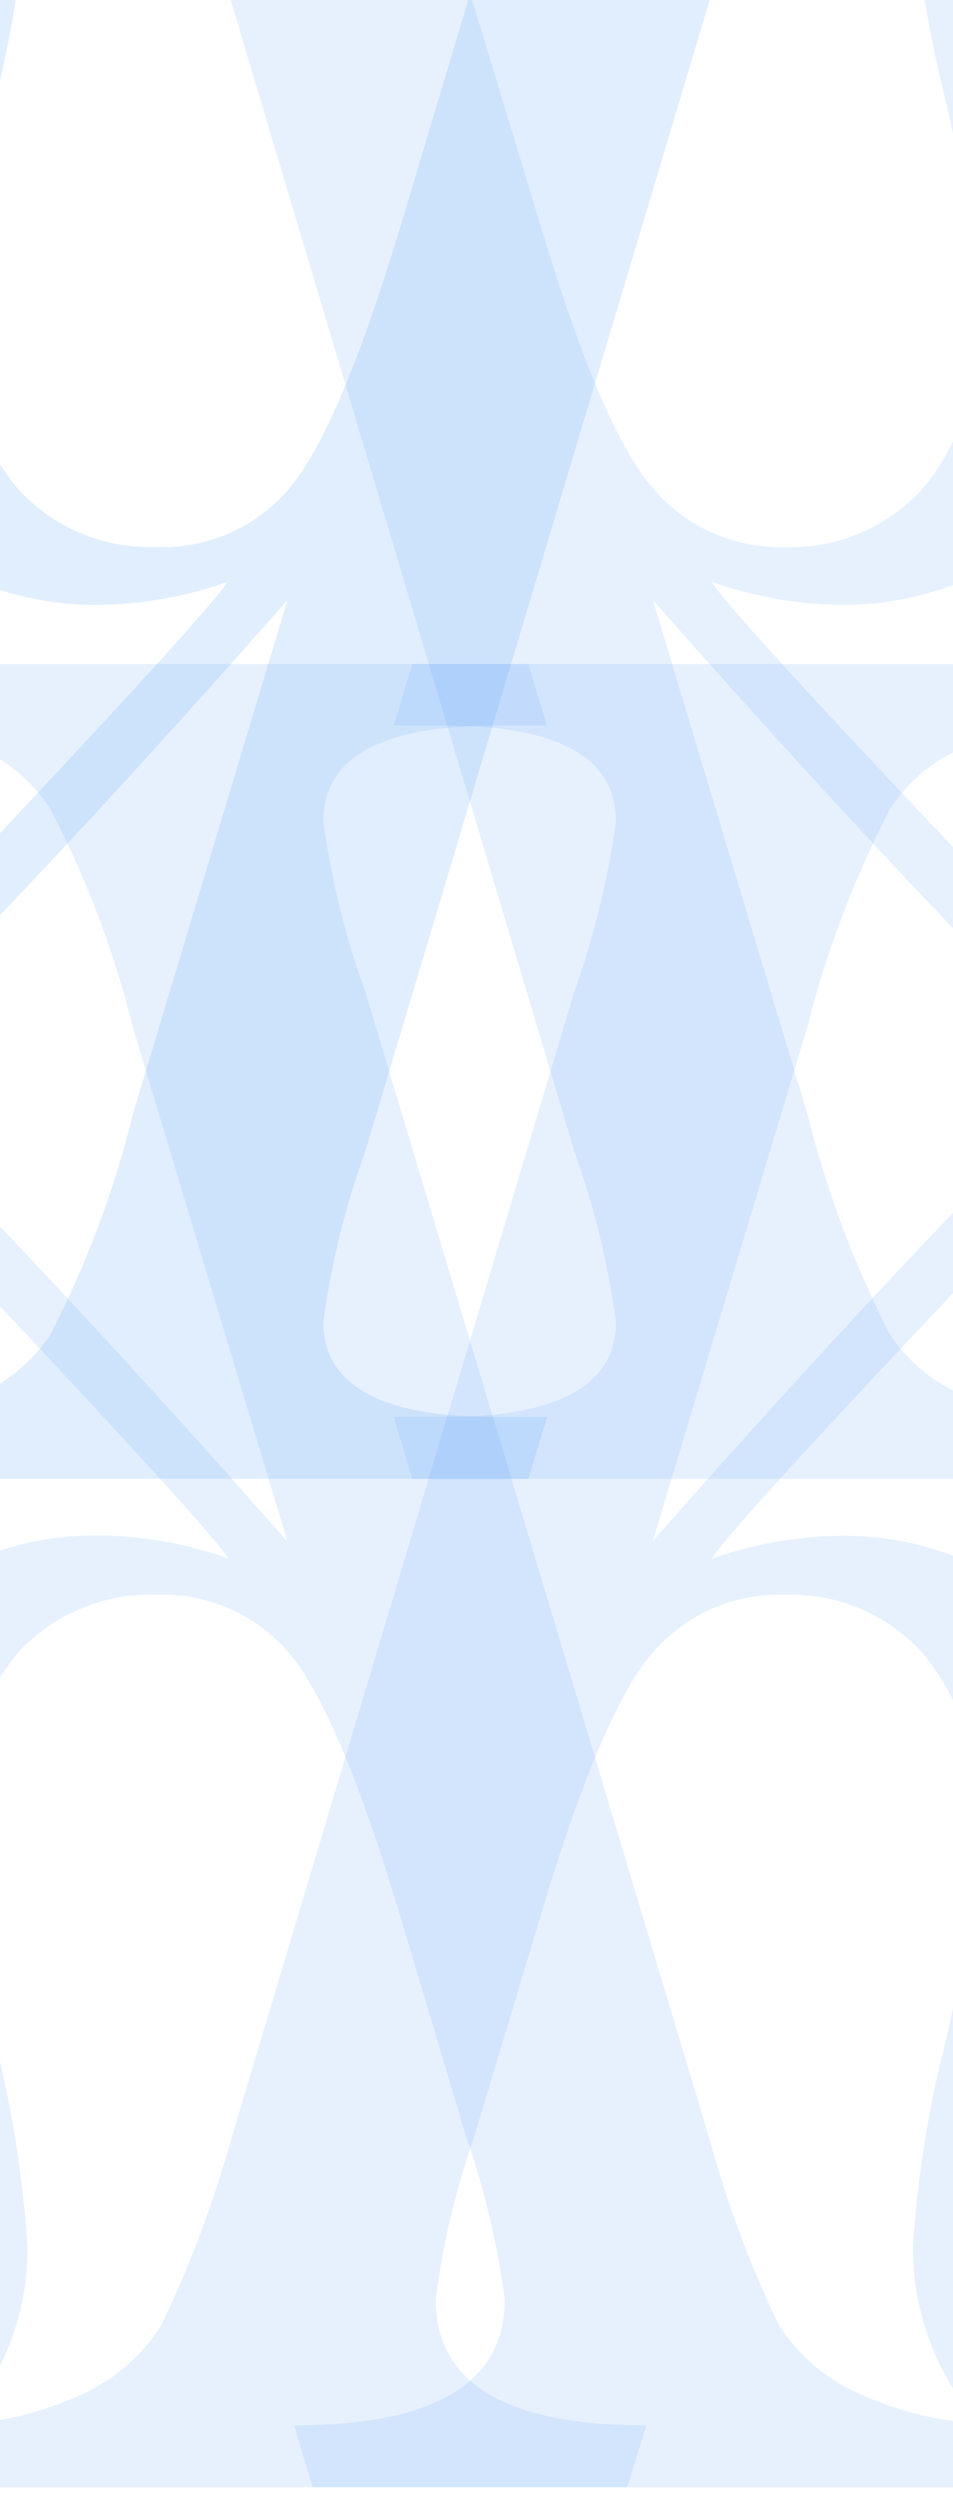<svg width="402" height="1054" viewBox="0 0 402 1054" fill="none" xmlns="http://www.w3.org/2000/svg">
<path d="M595.094 973.903H622.954C612.061 998.292 594.469 1019.08 572.226 1033.85C549.839 1047.47 524.011 1054.35 497.824 1053.68C482.154 1054.9 466.408 1052.64 451.709 1047.07C437.011 1041.5 423.723 1032.75 412.794 1021.45C394.677 1000.85 384.811 974.269 385.094 946.829C386.934 918.773 391.3 890.941 398.139 863.671C405.897 831.979 410.429 799.582 411.666 766.976C413.408 741.503 405.276 716.339 388.959 696.711C381.647 688.721 372.694 682.41 362.714 678.209C352.735 674.009 341.965 672.018 331.145 672.376C320.415 671.976 309.738 674.05 299.937 678.437C290.136 682.824 281.473 689.407 274.619 697.677C260.447 714.438 244.88 751.29 227.917 808.232L199.895 901.382C192.202 923.436 186.805 946.227 183.791 969.391C183.791 1004.85 213.262 1022.57 272.686 1022.57L264.634 1048.68H-36.677L-28.786 1022.57C-7.921 1023.07 12.8 1019 31.927 1010.65C46.682 1004.57 59.217 994.107 67.84 980.672C80.013 955.382 89.929 929.064 97.472 902.027L242.41 417.584C250.689 394.461 256.519 370.532 259.803 346.19C259.803 319.438 235.486 305.901 187.012 305.901H166.076L173.967 279.954H472.863L464.972 305.901C446.177 305.33 427.427 308.057 409.573 313.959C395.632 319.01 383.708 328.455 375.593 340.872C360.415 370.029 348.688 400.857 340.646 432.733L275.424 649.652C391.375 518.147 486.659 421.451 561.275 359.567C635.892 297.682 697.947 266.685 747.441 266.578C765.467 265.837 783.168 271.551 797.364 282.694C803.66 287.722 808.721 294.128 812.155 301.421C815.589 308.713 817.305 316.696 817.172 324.756C817.463 330.754 816.446 336.743 814.194 342.308C811.941 347.874 808.507 352.883 804.128 356.988C795.949 364.96 784.946 369.364 773.53 369.236C764.84 369.467 756.373 366.464 749.768 360.807C743.164 355.151 738.892 347.244 737.778 338.616C732.464 317.826 721.674 307.512 703.798 307.512C689.987 307.87 676.396 311.051 663.859 316.859C629.41 337.337 597.047 361.141 567.234 387.93C508.166 437.658 452.231 490.996 399.749 547.639C337.801 613.177 304.627 649.706 300.225 657.227C316.991 651.241 334.606 647.977 352.403 647.557C373.394 646.974 394.217 651.459 413.11 660.632C432.003 669.805 448.411 683.396 460.945 700.256C488.108 735.389 501.689 782.984 501.689 843.043C500.956 869.129 498.914 895.162 495.57 921.043C494.162 931.353 493.409 941.742 493.315 952.147C493.315 987.602 508.292 1005.49 538.568 1005.49C549.455 1005.57 560.173 1002.8 569.649 997.433C579.817 991.64 588.522 983.591 595.094 973.903Z" fill="#5DA3F9" fill-opacity="0.15"/>
<path d="M-198.418 973.904H-226.118C-215.278 998.326 -197.674 1019.13 -175.389 1033.85C-153.002 1047.47 -127.175 1054.35 -100.987 1053.68C-85.342 1054.9 -69.62 1052.64 -54.947 1047.07C-40.275 1041.5 -27.015 1032.75 -16.118 1021.45C2.066 1000.89 11.942 974.283 11.582 946.829C9.736 918.785 5.425 890.958 -1.302 863.671C-9.179 831.997 -13.766 799.593 -14.991 766.976C-16.732 741.504 -8.6 716.339 7.716 696.711C15.049 688.747 24.005 682.452 33.98 678.254C43.955 674.055 54.715 672.051 65.531 672.376C76.301 671.907 87.033 673.931 96.894 678.292C106.754 682.652 115.475 689.231 122.379 697.517C136.336 714.385 151.85 751.29 168.92 808.233L196.781 901.382C204.437 923.447 209.833 946.234 212.885 969.391C212.885 1004.85 183.253 1022.57 123.989 1022.57L131.88 1048.68H433.514L425.139 1022.09C404.329 1022.57 383.663 1018.5 364.587 1010.16C349.746 1004.16 337.139 993.684 328.514 980.189C316.437 955.079 306.68 928.916 299.365 902.027L153.943 417.584C145.562 394.482 139.677 370.547 136.39 346.191C136.39 319.438 160.707 305.901 209.342 305.901H230.761L222.87 279.954H-76.026L-68.135 305.901C-49.392 305.319 -30.694 308.046 -12.897 313.959C1.073 318.958 13.012 328.415 21.083 340.872C36.356 370.099 48.088 401.045 56.029 433.055L121.252 649.975C5.408 518.469 -89.876 421.774 -164.599 359.889C-239.323 298.004 -301.378 266.793 -350.765 266.256C-368.743 265.511 -386.394 271.228 -400.527 282.372C-406.867 287.433 -411.954 293.892 -415.39 301.244C-418.826 308.596 -420.518 316.642 -420.335 324.757C-420.626 330.754 -419.61 336.743 -417.357 342.309C-415.105 347.874 -411.67 352.883 -407.291 356.988C-403.246 360.943 -398.461 364.061 -393.211 366.162C-387.96 368.264 -382.347 369.309 -376.693 369.236C-368.003 369.468 -359.536 366.464 -352.932 360.808C-346.327 355.151 -342.055 347.244 -340.941 338.616C-335.627 317.827 -324.837 307.513 -306.961 307.513C-293.151 307.87 -279.559 311.051 -267.023 316.86C-232.601 337.379 -200.242 361.18 -170.397 387.931C-111.33 437.658 -55.394 490.996 -2.912 547.639C58.606 613.07 91.674 649.545 96.29 657.066C79.472 651.063 61.802 647.799 43.951 647.396C22.983 646.812 2.183 651.298 -16.685 660.472C-35.552 669.646 -51.931 683.238 -64.431 700.095C-91.593 735.228 -105.228 782.823 -105.336 842.882C-104.511 869.034 -102.307 895.124 -98.733 921.044C-97.406 931.362 -96.653 941.746 -96.478 952.147C-96.478 987.602 -111.616 1005.49 -141.731 1005.49C-152.67 1005.58 -163.441 1002.8 -172.974 997.433C-183.061 991.53 -191.743 983.501 -198.418 973.904Z" fill="#5DA3F9" fill-opacity="0.15"/>
<path d="M595.094 -71.372H622.955C611.984 -95.583 594.399 -116.198 572.226 -130.84C549.839 -144.451 524.011 -151.332 497.824 -150.662C459.711 -150.662 431.367 -139.918 412.794 -118.43C394.661 -97.904 384.789 -71.371 385.094 -43.975C386.944 -15.867 391.309 12.017 398.139 39.344C405.917 71.032 410.449 103.431 411.666 136.039C413.425 161.514 405.291 186.684 388.959 206.304C381.647 214.294 372.694 220.605 362.714 224.806C352.735 229.006 341.965 230.996 331.145 230.639C320.376 230.981 309.673 228.832 299.87 224.36C290.066 219.887 281.425 213.213 274.619 204.854C260.447 188.093 244.88 151.403 227.917 94.782L199.895 2.439C192.219 -19.621 186.823 -42.41 183.791 -65.57C183.791 -101.025 213.262 -118.914 272.686 -118.914L264.473 -145.505H-36.677L-28.786 -119.559C-7.921 -120.059 12.8 -115.989 31.927 -107.633C46.637 -101.72 59.174 -91.424 67.84 -78.141C80.052 -52.811 89.969 -26.437 97.472 0.666L242.41 485.915C250.689 509.038 256.519 532.967 259.803 557.308C259.803 584.06 235.539 597.436 187.012 597.436H166.076L173.967 623.544H472.863L464.972 597.436C446.186 598.06 427.437 595.387 409.573 589.54C395.739 584.464 383.851 575.161 375.593 562.949C360.376 533.359 348.648 502.099 340.647 469.799L275.424 253.04C391.375 384.546 486.659 481.241 561.275 543.126C635.892 605.011 697.947 636.007 747.441 636.115C765.467 636.855 783.168 631.141 797.364 619.999C803.714 614.946 808.807 608.489 812.243 601.135C815.68 593.781 817.367 585.73 817.172 577.614C817.452 571.618 816.431 565.632 814.179 560.068C811.927 554.504 808.498 549.494 804.128 545.382C795.901 537.484 784.93 533.092 773.53 533.134C764.849 532.939 756.401 535.955 749.805 541.605C743.208 547.255 738.926 555.141 737.778 563.754C732.464 584.544 721.674 595.019 703.798 595.019C689.998 594.582 676.422 591.405 663.859 585.672C629.383 565.174 597.016 541.314 567.234 514.44C508.127 464.757 452.189 411.416 399.749 354.732C337.801 289.301 304.627 252.826 300.225 245.305C316.991 251.29 334.606 254.555 352.403 254.974C373.394 255.557 394.217 251.073 413.11 241.9C432.003 232.727 448.411 219.136 460.945 202.275C488.108 167.143 501.689 119.547 501.689 59.489C501.689 43.373 499.596 17.426 495.57 -18.029C494.161 -28.392 493.408 -38.835 493.315 -49.293C493.315 -84.748 508.292 -102.476 538.568 -102.476C549.47 -102.518 560.191 -99.683 569.649 -94.257C579.671 -88.54 588.349 -80.736 595.094 -71.372Z" fill="#5DA3F9" fill-opacity="0.15"/>
<path d="M-198.419 -71.371H-226.118C-215.201 -95.616 -197.604 -116.245 -175.39 -130.839C-153.002 -144.451 -127.175 -151.332 -100.988 -150.661C-85.339 -151.916 -69.607 -149.675 -54.929 -144.101C-40.252 -138.526 -26.995 -129.758 -16.118 -118.43C2.082 -97.944 11.964 -71.384 11.581 -43.974C9.727 -15.878 5.417 12.002 -1.302 39.345C-9.198 71.015 -13.786 103.421 -14.991 136.04C-16.75 161.514 -8.615 186.685 7.716 206.305C15.048 214.269 24.005 220.564 33.98 224.762C43.954 228.961 54.714 230.965 65.53 230.64C76.3 231.109 87.033 229.085 96.893 224.724C106.753 220.363 115.475 213.784 122.379 205.499C136.336 188.739 151.849 152.048 168.92 95.428L196.78 2.439C204.419 -19.631 209.814 -42.416 212.885 -65.57C212.885 -101.025 183.253 -118.913 123.989 -118.913L132.202 -145.504H433.513L425.139 -119.558C404.328 -120.04 383.663 -115.97 364.587 -107.632C349.791 -101.793 337.182 -91.485 328.513 -78.14C316.406 -53.043 306.648 -26.877 299.365 0.022L153.943 485.915C145.562 509.018 139.677 532.952 136.389 557.309C136.389 584.061 160.707 597.437 209.342 597.437H230.76L222.869 623.545H-76.026L-68.135 597.437C-49.402 598.065 -30.705 595.392 -12.897 589.541C0.964 584.513 12.866 575.2 21.083 562.949C36.374 533.393 48.105 502.124 56.029 469.8L121.251 253.041C5.408 384.547 -89.876 481.242 -164.6 543.127C-239.324 605.012 -301.379 636.062 -350.765 636.277C-368.743 637.021 -386.394 631.305 -400.527 620.161C-406.921 615.075 -412.041 608.566 -415.48 601.152C-418.919 593.738 -420.581 585.624 -420.336 577.454C-420.615 571.457 -419.594 565.471 -417.342 559.908C-415.091 554.344 -411.662 549.334 -407.291 545.222C-399.083 537.294 -388.1 532.898 -376.693 532.974C-368.012 532.779 -359.565 535.795 -352.968 541.445C-346.371 547.095 -342.089 554.981 -340.942 563.594C-335.627 584.383 -324.837 594.859 -306.962 594.859C-293.281 594.43 -279.819 591.309 -267.345 585.673C-232.896 565.133 -200.534 541.276 -170.719 514.441C-111.613 464.757 -55.675 411.417 -3.235 354.732C58.283 289.302 91.351 252.826 95.968 245.306C79.15 251.308 61.479 254.573 43.629 254.975C22.66 255.559 1.86 251.074 -17.007 241.9C-35.875 232.726 -52.253 219.134 -64.753 202.276C-91.916 167.143 -105.551 119.548 -105.658 59.489C-104.916 33.559 -102.819 7.684 -99.377 -18.028C-98.05 -28.4 -97.297 -38.837 -97.123 -49.293C-97.123 -84.748 -112.207 -102.475 -142.376 -102.475C-153.11 -102.404 -163.647 -99.574 -172.974 -94.256C-182.939 -88.461 -191.601 -80.671 -198.419 -71.371Z" fill="#5DA3F9" fill-opacity="0.18"/>
</svg>
